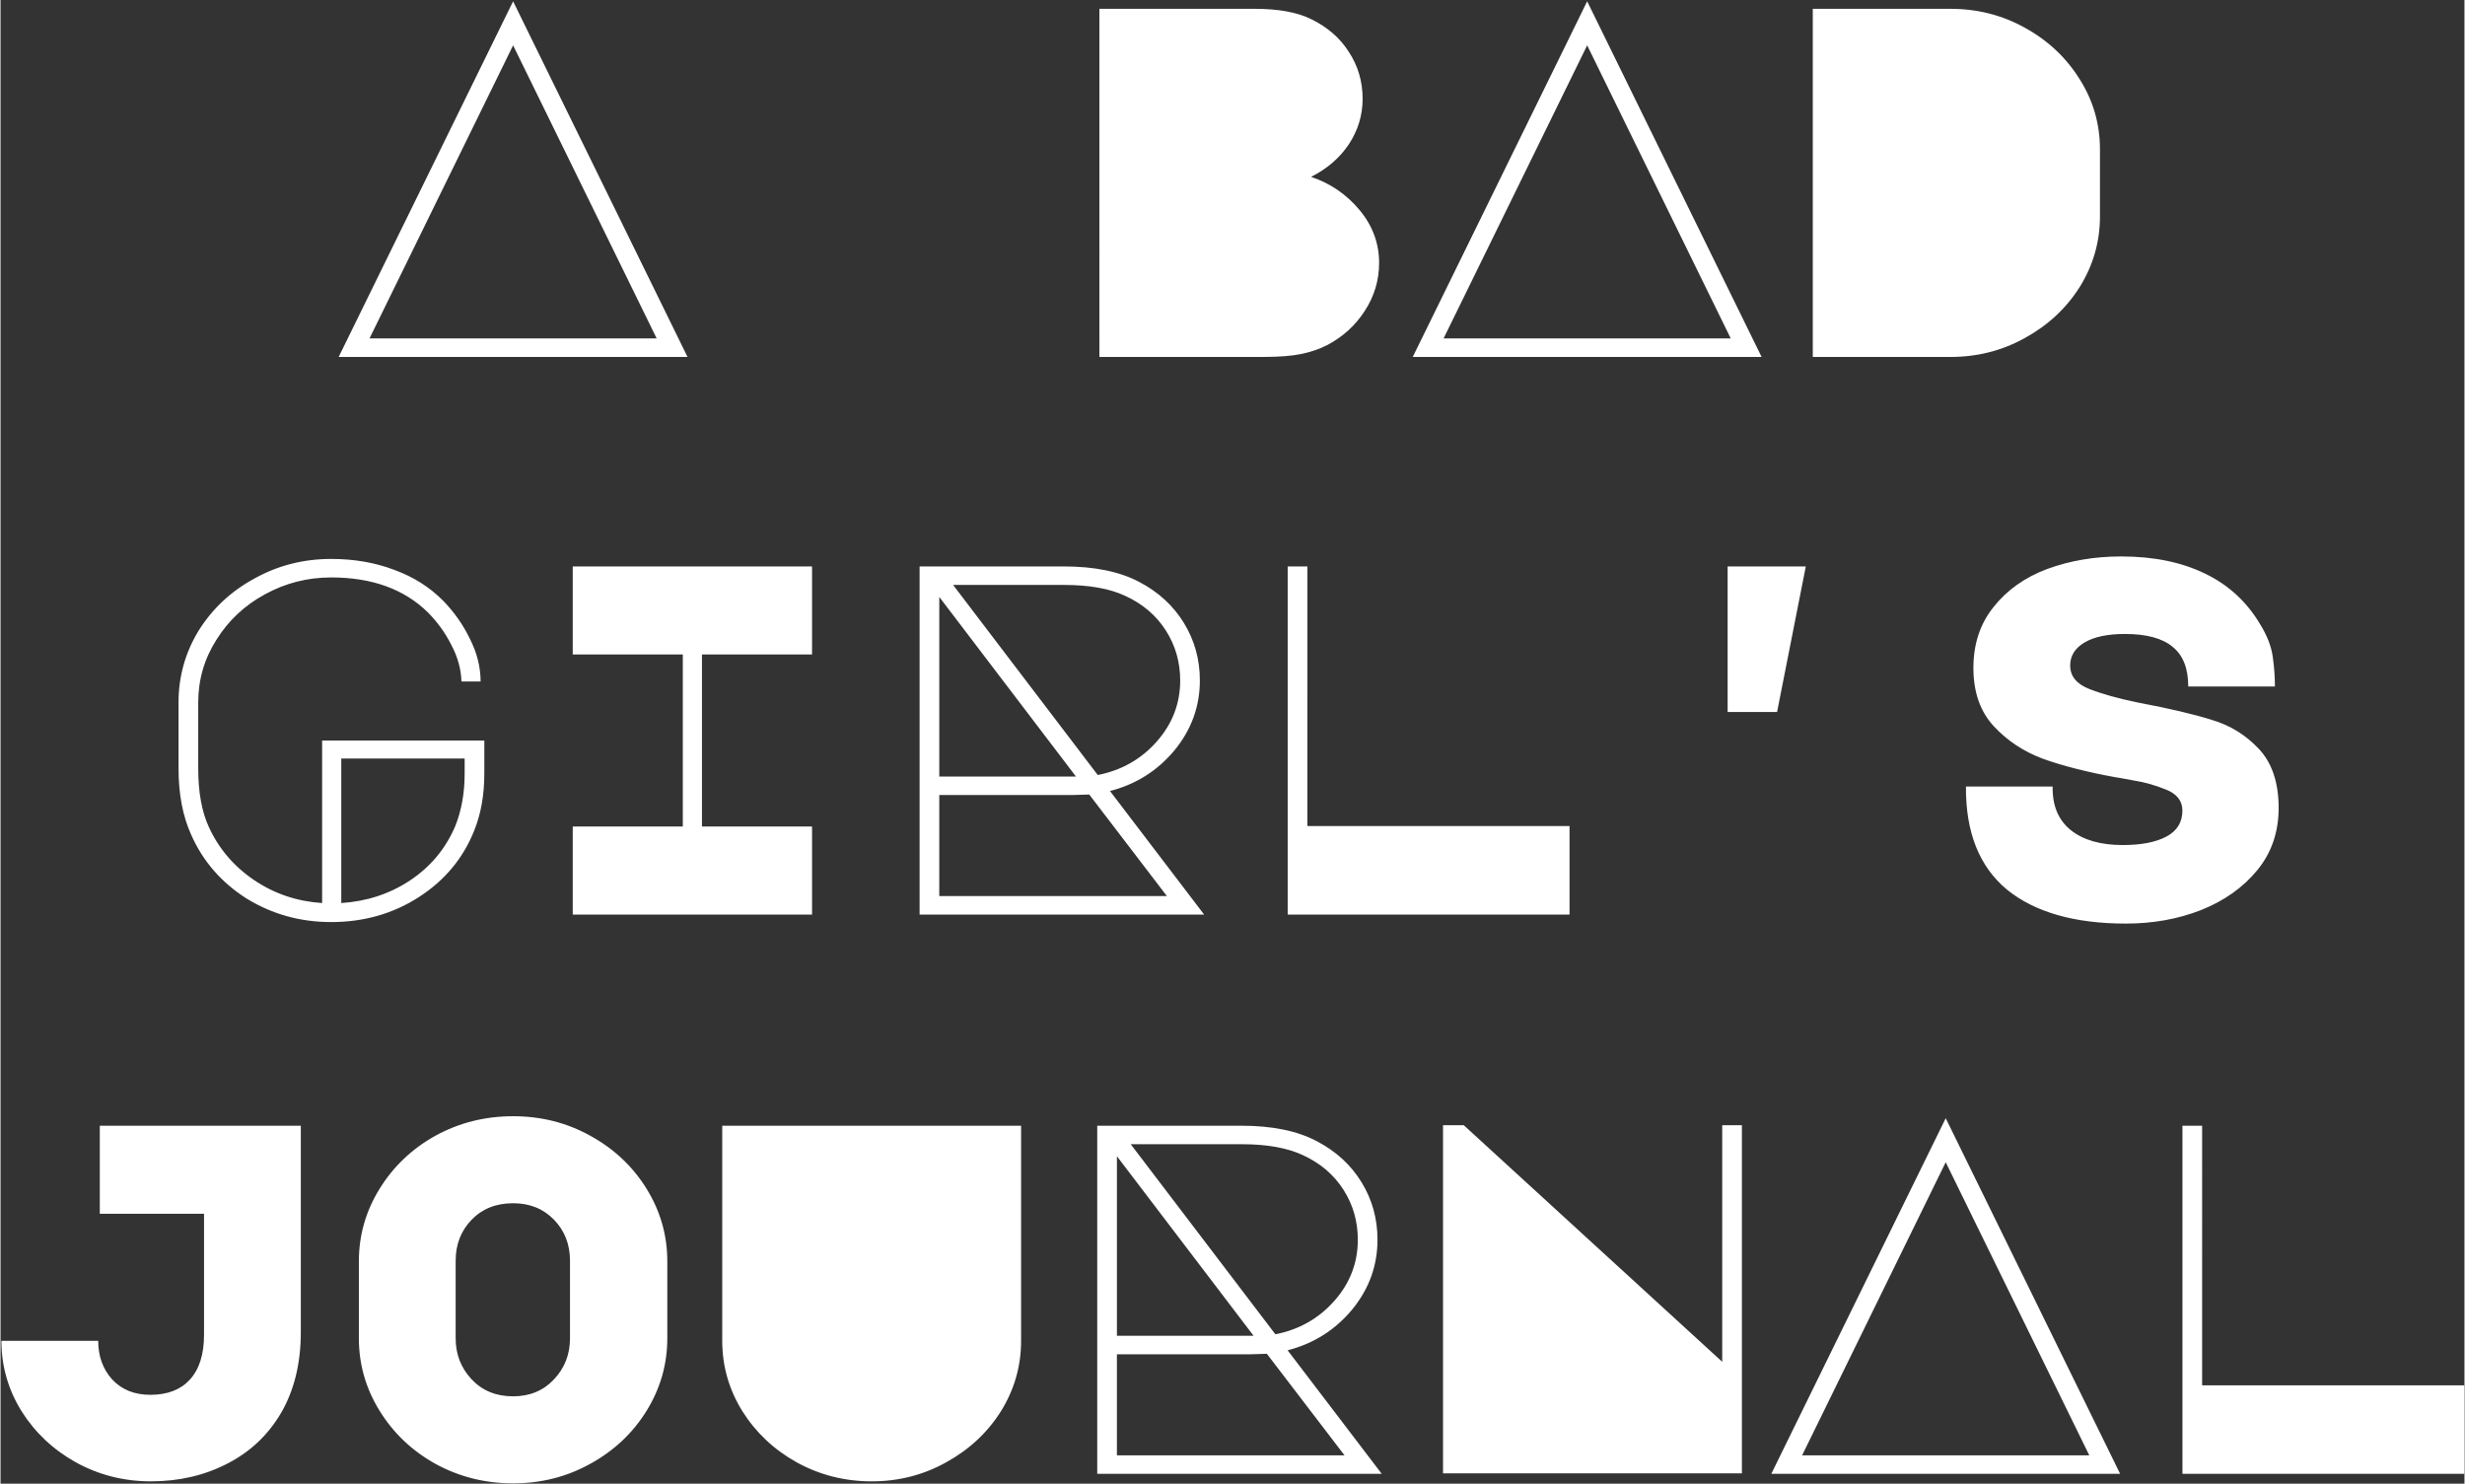 <svg xmlns="http://www.w3.org/2000/svg" viewBox="0 0 1498 902" width="1600" height="963"><rect x="0" y="0" width="1498" height="902" fill="#333333" stroke="none"/><style>		.s0 { fill: #ffffff } 	</style><path id="A BAD GIRL'S JOURNAL" fill-rule="evenodd" class="s0" d="m311.63 0.8l106.04 216.2h-212.09zm0 26.76l-87.3 178.19h174.59zm356.44-22.2h94.41q21.33 0 33.94 6.08 15.2 7.3 23.28 20.07 8.41 12.77 8.41 28.59 0 14.9-8.41 27.67-8.4 12.46-22.95 19.76 17.46 5.78 29.42 20.07 11.96 14.29 11.96 32.23 0 15.82-8.73 29.19-8.4 13.08-22.63 20.68-7.11 3.65-15.84 5.48-8.73 1.82-23.28 1.82h-99.58zm296.56-4.56l106.05 216.2h-212.09zm0 26.76l-87.3 178.19h174.59zm220.91 189.44h-83.74v-211.64h83.74q24.57 0 45.27 11.55 21.01 11.56 33.3 31.33 12.28 19.46 12.28 42.57v40.74q0 23.11-12.28 42.88-12.29 19.46-33.3 31.01-20.7 11.56-45.27 11.56zm-984.53 134.05q-21.66 0-40.41 10.34-18.43 10.03-29.42 27.67-10.99 17.33-10.99 38.01v40.14q0 21.59 6.46 35.57 9.06 19.77 27.48 32.24 18.43 12.46 41.39 13.98v-98.82h98.61v20.07q0 19.46-6.14 34.66-10.03 25.24-33.63 40.45-23.6 15.2-53.35 15.2-28.12 0-51.4-14.29-22.96-14.6-33.63-38.62-7.76-17.03-7.76-40.44v-40.14q0-23.72 12.29-43.79 12.61-20.07 33.95-31.62 21.34-11.86 46.55-11.86 21.02 0 38.48 6.69 17.46 6.38 29.74 18.85 10.03 10.34 16.17 23.11 6.47 12.77 6.47 25.85h-11.64q-0.33-11.25-6.15-22.2-5.49-10.95-14.22-19.76-21.66-21.29-58.85-21.29zm81.16 119.2v-9.12h-75.01v87.87q23.28-1.52 41.71-13.68 18.75-12.47 27.48-32.84 5.82-14.29 5.82-32.23zm132.64-72.37h-66.92v-53.52h145.49v53.52h-66.93v104.6h66.93v53.52h-145.49v-53.52h66.92zm259.71 83.01l57.23 75.11h-172.98v-211.64h87.62q28.13 0 45.91 9.43 17.46 9.12 27.16 24.93 9.7 15.82 9.7 34.97 0 23.72-15.52 42.57-15.52 18.55-39.12 24.63zm-27.81-125.28h-67.57l87.94 115.55q21.67-4.25 35.89-20.37 14.23-16.12 14.23-37.1 0-16.72-8.73-30.4-8.73-13.69-24.57-20.99-14.23-6.69-37.19-6.69zm7.12 116.47l-83.09-109.17v109.17zm-83.1 11.25v61.42h138.38l-47.2-61.73-10.02 0.31zm223.79 18.85h159.39v53.82h-171.36v-211.64h11.97zm255.5-157.81h47.53l-17.46 88.48h-30.07zm242.22 217.12q-46.88 0-72.42-20.68-25.22-20.98-24.9-62.64h52.7q-0.32 17.33 10.99 26.45 11.32 9.12 31.69 9.12 16.81 0 26.51-5.16 9.7-5.17 9.7-15.82 0-8.81-10.02-12.77-9.7-3.95-19.4-5.47-9.7-1.83-11.96-2.13-24.9-4.56-43.01-10.95-18.1-6.69-30.39-20.07-12.28-13.38-12.28-35.27 0-21.89 12.28-37.1 12.29-15.5 32.66-23.11 20.69-7.6 44.94-7.6 29.42 0 50.76 10.34 21.66 10.34 33.95 31.32 6.14 10.03 7.43 19.46 1.3 9.12 1.3 17.94h-52.7q0-16.42-9.38-24.02-9.38-7.91-29.1-7.91-15.84 0-24.57 5.17-8.73 5.17-8.73 13.99 0 9.73 11.64 14.29 11.64 4.56 29.42 8.21 29.1 5.48 45.26 10.65 16.49 4.86 28.46 17.63 11.96 12.77 11.96 35.88 0 21.9-12.93 37.71-12.94 15.81-34.27 24.33-21.02 8.21-45.59 8.21zm-1168.52 249.99v-73.59h-63.37v-53.52h122.21v125.59q0 28.28-11.96 48.95-11.96 20.38-32.98 31.02-20.69 10.64-46.23 10.64-24.57 0-45.59-11.55-20.69-11.56-32.98-31.02-12.28-19.76-12.28-42.87h58.84q0 13.98 8.41 23.41 8.73 9.43 23.28 9.43 15.51 0 23.92-9.12 8.73-9.43 8.73-27.37zm94.14-44.7q0-23.72 12.61-44.09 12.61-20.38 33.95-32.24 21.66-11.85 47.2-11.85 25.54 0 46.88 11.85 21.66 11.86 34.27 32.24 12.61 20.37 12.61 44.09v46.83q0 23.71-12.61 44.09-12.61 20.37-34.27 32.23-21.34 11.86-46.88 11.86-25.54 0-47.2-11.86-21.34-11.86-33.95-32.23-12.61-20.38-12.61-44.09zm58.84 46.82q0 14.6 9.7 24.94 9.7 10.34 25.22 10.34 15.2 0 24.9-10.34 9.7-10.34 9.7-24.94v-47.13q0-14.9-9.7-24.93-9.7-10.04-24.9-10.04-15.52 0-25.22 10.04-9.7 10.03-9.7 24.93zm252.92 86.97q-24.57 0-45.59-11.56-20.69-11.55-32.97-31.01-12.29-19.77-12.29-42.88v-130.75h181.7v130.75q0 23.11-12.28 42.88-12.29 19.46-33.3 31.01-20.7 11.56-45.27 11.56zm252.89-79.67l57.23 75.11h-172.98v-211.64h87.62q28.13 0 45.91 9.43 17.46 9.12 27.16 24.93 9.7 15.81 9.7 34.97 0 23.72-15.52 42.57-15.52 18.55-39.12 24.63zm-27.81-125.28h-67.57l87.94 115.55q21.67-4.26 35.89-20.37 14.23-16.12 14.23-37.1 0-16.73-8.73-30.41-8.73-13.68-24.57-20.98-14.23-6.69-37.19-6.69zm7.12 116.46l-83.09-109.16v109.16zm-83.1 11.25v61.43h138.38l-47.2-61.73-10.02 0.3zm379.98 72.37h-181.71v-211.64h12.61l157.13 143.83v-143.83h11.97zm123.91-215.89l106.05 216.2h-212.09zm0 26.76l-87.3 178.19h174.59zm155.89 135.62h159.4v53.82h-171.36v-211.64h11.96z"></path></svg>